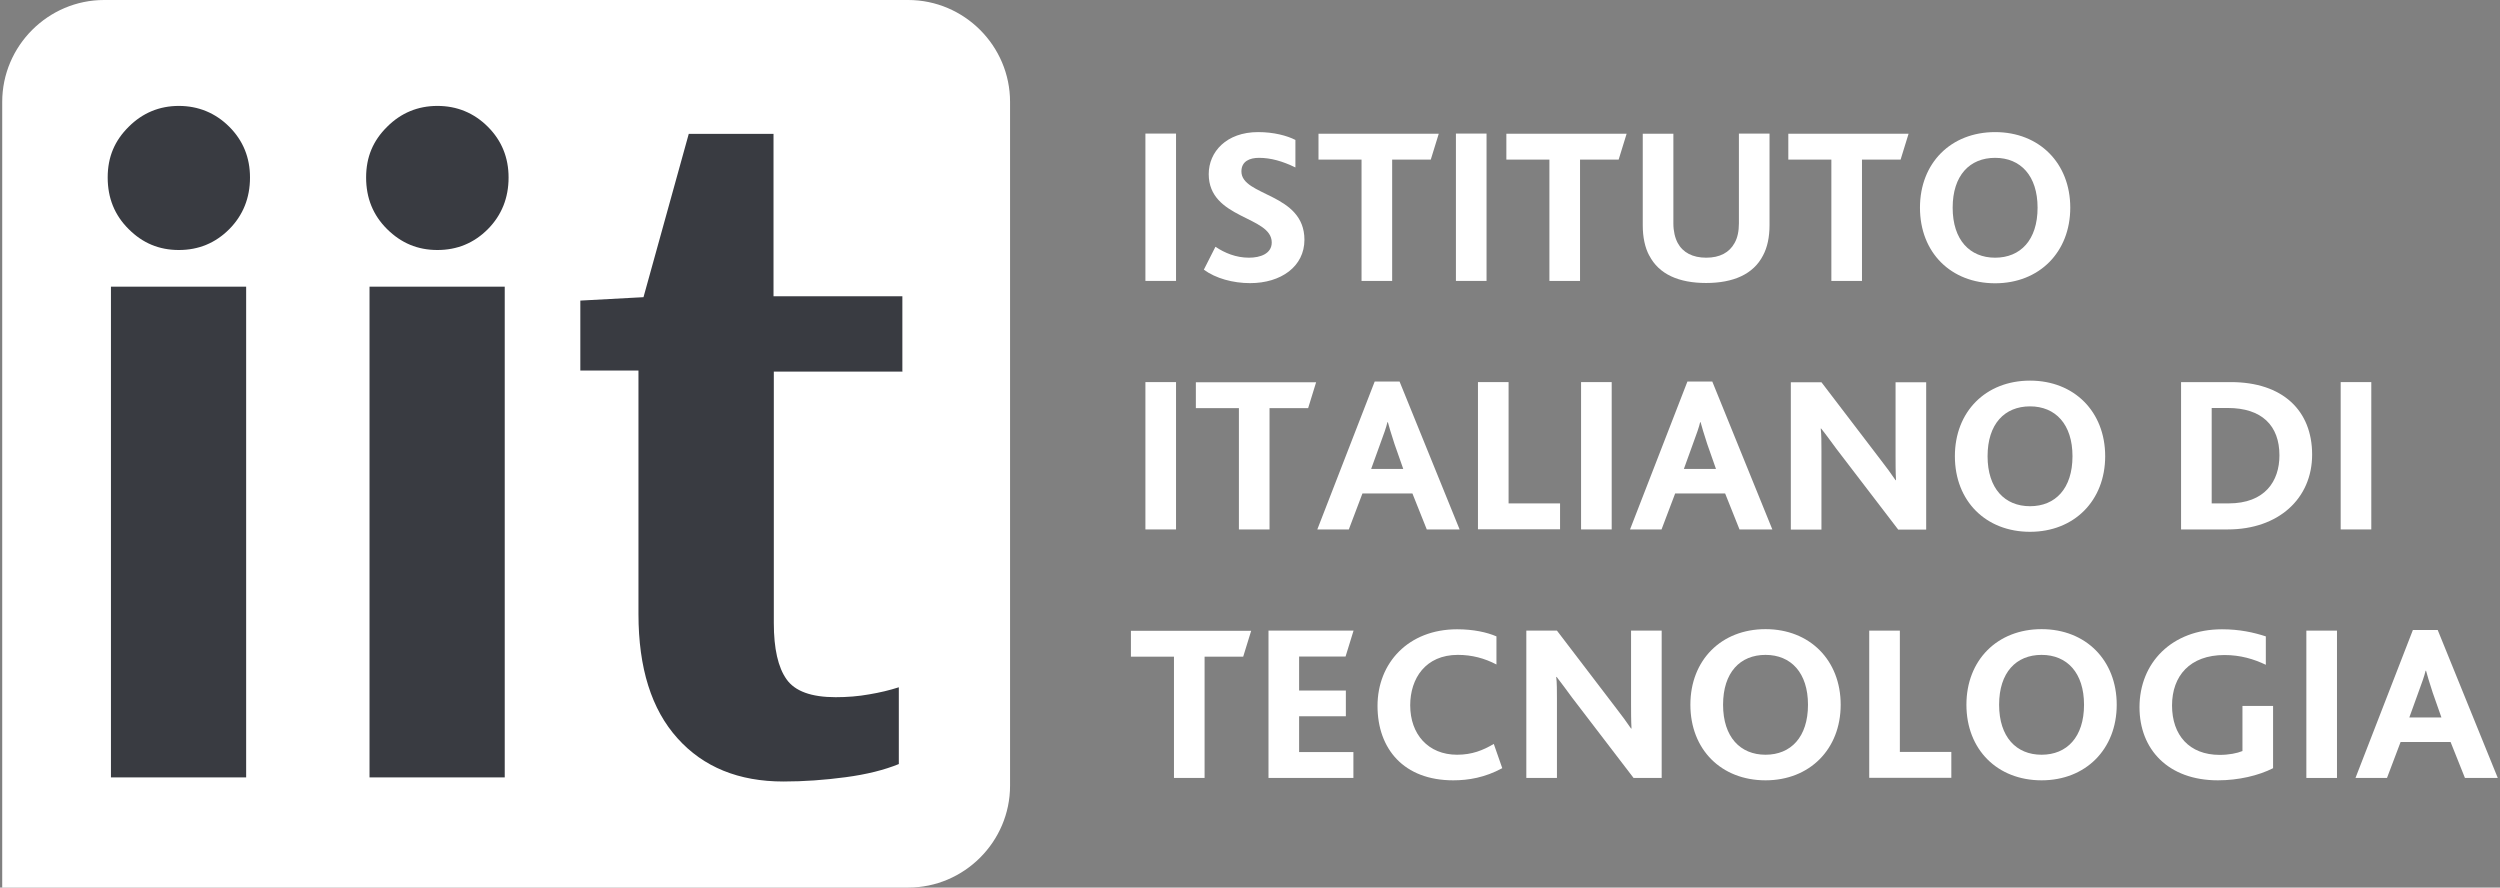 <?xml version="1.0" encoding="UTF-8"?><svg id="a" xmlns="http://www.w3.org/2000/svg" viewBox="0 0 169 60"><rect x="0" y="0" width="169" height="60" fill="#808080" stroke="none"/><path d="m61.39,0H7.04C3.25,0,.15,3.1.15,6.89v53.11h61.24c3.79,0,6.89-3.1,6.89-6.89V6.89c0-3.79-3.1-6.89-6.89-6.89Z" fill="#fff"/><path d="m16.9,12c0,1.38-.47,2.55-1.4,3.49-.94.94-2.07,1.41-3.41,1.41s-2.45-.47-3.39-1.41c-.95-.94-1.42-2.1-1.42-3.49s.47-2.49,1.42-3.43c.94-.94,2.08-1.41,3.39-1.41s2.47.47,3.41,1.41c.94.94,1.4,2.09,1.4,3.43Zm-.26,40.55H7.5V19.38h9.14v33.17Z" fill="#393b41"/><path d="m34.38,12c0,1.38-.47,2.55-1.4,3.49-.94.94-2.07,1.41-3.41,1.41s-2.45-.47-3.4-1.41c-.95-.94-1.42-2.1-1.42-3.49s.47-2.49,1.42-3.43c.94-.94,2.08-1.41,3.4-1.41s2.47.47,3.41,1.41c.94.94,1.4,2.09,1.4,3.43Zm-.26,40.55h-9.14V19.38h9.14v33.17Z" fill="#393b41"/><path d="m61.02,25.12h-8.71v17c0,1.73.29,3,.86,3.8.57.81,1.68,1.21,3.32,1.21.78,0,1.54-.06,2.26-.19.72-.12,1.39-.28,2.01-.48v5.19c-.98.4-2.17.7-3.6.89-1.42.19-2.82.29-4.2.29-3.02,0-5.41-.97-7.16-2.92-1.76-1.95-2.64-4.75-2.64-8.4v-16.46h-3.93v-4.73l4.27-.23,3.06-11.04h5.73v10.98h8.71v5.07Z" fill="#393b41"/><path d="m77.43,9.03h2.07v9.96h-2.07v-9.96Z" fill="#fff"/><path d="m82.16,16.68c.63.42,1.39.74,2.27.74.77,0,1.54-.27,1.54-1.03,0-1.8-4.26-1.57-4.26-4.62,0-1.5,1.19-2.84,3.34-2.84,1.06,0,1.95.24,2.52.53v1.86c-.86-.42-1.66-.65-2.46-.65-.63,0-1.19.23-1.19.92,0,1.69,4.26,1.45,4.26,4.62,0,1.81-1.59,2.93-3.67,2.93-1.16,0-2.33-.32-3.13-.91l.79-1.56Z" fill="#fff"/><path d="m92.03,10.79h-2.9v-1.75h8.13l-.54,1.75h-2.61v8.2h-2.07v-8.2Z" fill="#fff"/><path d="m98.42,9.03h2.07v9.96h-2.07v-9.96Z" fill="#fff"/><path d="m104.73,10.79h-2.9v-1.75h8.13l-.54,1.75h-2.61v8.2h-2.07v-8.2Z" fill="#fff"/><path d="m111.49,17.28c-.29-.54-.44-1.24-.44-2.05v-6.19h2.07v6.07c0,.51.11.97.29,1.31.35.65,1.01,1,1.93,1s1.57-.35,1.92-1c.2-.35.29-.8.29-1.33v-6.06h2.07v6.19c0,.82-.15,1.51-.44,2.05-.65,1.27-2.01,1.86-3.85,1.86s-3.19-.59-3.84-1.86Z" fill="#fff"/><path d="m123.79,10.79h-2.9v-1.75h8.13l-.54,1.75h-2.61v8.2h-2.07v-8.2Z" fill="#fff"/><path d="m129.79,14.04c0-3.02,2.09-5.11,5.08-5.11s5.08,2.1,5.08,5.11-2.1,5.11-5.08,5.11-5.08-2.07-5.08-5.11Zm7.95,0c0-2.16-1.15-3.37-2.87-3.37s-2.87,1.19-2.87,3.37,1.16,3.38,2.87,3.38,2.87-1.19,2.87-3.38Z" fill="#fff"/><path d="m77.43,25.83h2.07v9.96h-2.07v-9.96Z" fill="#fff"/><path d="m83.74,27.59h-2.9v-1.75h8.13l-.54,1.75h-2.61v8.2h-2.07v-8.2Z" fill="#fff"/><path d="m92.93,25.79h1.68l4.06,10h-2.22l-.97-2.43h-3.38l-.92,2.43h-2.13l3.88-10Zm1.93,5.91l-.59-1.68c-.24-.73-.36-1.15-.45-1.48h-.03c-.08.35-.23.77-.5,1.5l-.6,1.66h2.18Z" fill="#fff"/><path d="m99.91,25.83h2.07v8.2h3.48v1.75h-5.55v-9.96Z" fill="#fff"/><path d="m106.88,25.83h2.07v9.96h-2.07v-9.96Z" fill="#fff"/><path d="m114.07,25.79h1.68l4.06,10h-2.22l-.97-2.43h-3.38l-.92,2.43h-2.13l3.88-10Zm1.93,5.91l-.59-1.68c-.24-.73-.36-1.15-.45-1.48h-.03c-.08.35-.23.77-.5,1.5l-.6,1.66h2.18Z" fill="#fff"/><path d="m128.31,35.79l-4.17-5.45c-.36-.48-.68-.94-1.03-1.37h-.03c.05.36.05.98.05,1.47v5.36h-2.07v-9.96h2.07l4,5.24c.39.5.71.94,1.01,1.38h.03c-.03-.53-.03-1.19-.03-1.66v-4.96h2.07v9.96h-1.9Z" fill="#fff"/><path d="m132.15,30.84c0-3.02,2.09-5.11,5.08-5.11s5.08,2.1,5.08,5.11-2.1,5.11-5.08,5.11-5.08-2.07-5.08-5.11Zm7.95,0c0-2.16-1.15-3.37-2.87-3.37s-2.87,1.19-2.87,3.37,1.16,3.38,2.87,3.38,2.87-1.19,2.87-3.38Z" fill="#fff"/><path d="m147.45,25.83h3.35c3.51,0,5.5,1.92,5.5,4.9s-2.28,5.06-5.7,5.06h-3.16v-9.96Zm3.2,8.2c2.46,0,3.44-1.5,3.44-3.25,0-2.01-1.19-3.2-3.49-3.2h-1.09v6.45h1.13Z" fill="#fff"/><path d="m158.23,25.83h2.07v9.96h-2.07v-9.96Z" fill="#fff"/><path d="m79.35,44.39h-2.9v-1.75h8.13l-.54,1.75h-2.61v8.2h-2.07v-8.2Z" fill="#fff"/><path d="m85.74,42.63h5.76l-.54,1.75h-3.14v2.3h3.16v1.74h-3.16v2.42h3.67v1.75h-5.74v-9.96Z" fill="#fff"/><path d="m101.55,51.93c-1.16.63-2.28.82-3.31.82-3.34,0-5.12-2.12-5.12-5.03s2.09-5.18,5.38-5.18c1.1,0,2.01.2,2.66.48v1.9c-.8-.42-1.66-.65-2.61-.65-2.18,0-3.22,1.59-3.22,3.41,0,1.96,1.22,3.34,3.17,3.34,1.01,0,1.75-.3,2.48-.73l.57,1.63Z" fill="#fff"/><path d="m110.43,52.59l-4.17-5.45c-.36-.48-.68-.94-1.03-1.38h-.03c.05.36.05.98.05,1.47v5.36h-2.07v-9.96h2.07l4,5.24c.39.5.71.94,1.01,1.38h.03c-.03-.53-.03-1.19-.03-1.66v-4.96h2.07v9.96h-1.9Z" fill="#fff"/><path d="m114.27,47.64c0-3.02,2.09-5.11,5.08-5.11s5.08,2.1,5.08,5.11-2.1,5.11-5.08,5.11-5.08-2.07-5.08-5.11Zm7.95,0c0-2.16-1.15-3.37-2.87-3.37s-2.87,1.19-2.87,3.37,1.16,3.38,2.87,3.38,2.87-1.19,2.87-3.38Z" fill="#fff"/><path d="m126.36,42.63h2.07v8.2h3.48v1.75h-5.55v-9.96Z" fill="#fff"/><path d="m132.93,47.64c0-3.02,2.09-5.11,5.08-5.11s5.08,2.1,5.08,5.11-2.1,5.11-5.08,5.11-5.08-2.07-5.08-5.11Zm7.95,0c0-2.16-1.15-3.37-2.87-3.37s-2.87,1.19-2.87,3.37,1.16,3.38,2.87,3.38,2.87-1.19,2.87-3.38Z" fill="#fff"/><path d="m153.66,51.93c-.98.5-2.34.82-3.73.82-3.37,0-5.3-2.1-5.3-4.94,0-3.01,2.19-5.27,5.58-5.27,1.18,0,2.13.21,2.96.48v1.92c-.82-.39-1.71-.66-2.8-.66-2.33,0-3.54,1.41-3.54,3.41s1.16,3.34,3.22,3.34c.62,0,1.18-.11,1.54-.26v-3.05h2.07v4.22Z" fill="#fff"/><path d="m155.91,42.63h2.07v9.96h-2.07v-9.96Z" fill="#fff"/><path d="m163.11,42.59h1.68l4.06,10h-2.22l-.97-2.43h-3.38l-.92,2.43h-2.13l3.88-10Zm1.93,5.91l-.59-1.68c-.24-.73-.36-1.15-.45-1.48h-.03c-.08.35-.23.77-.5,1.5l-.6,1.66h2.18Z" fill="#fff"/></svg>